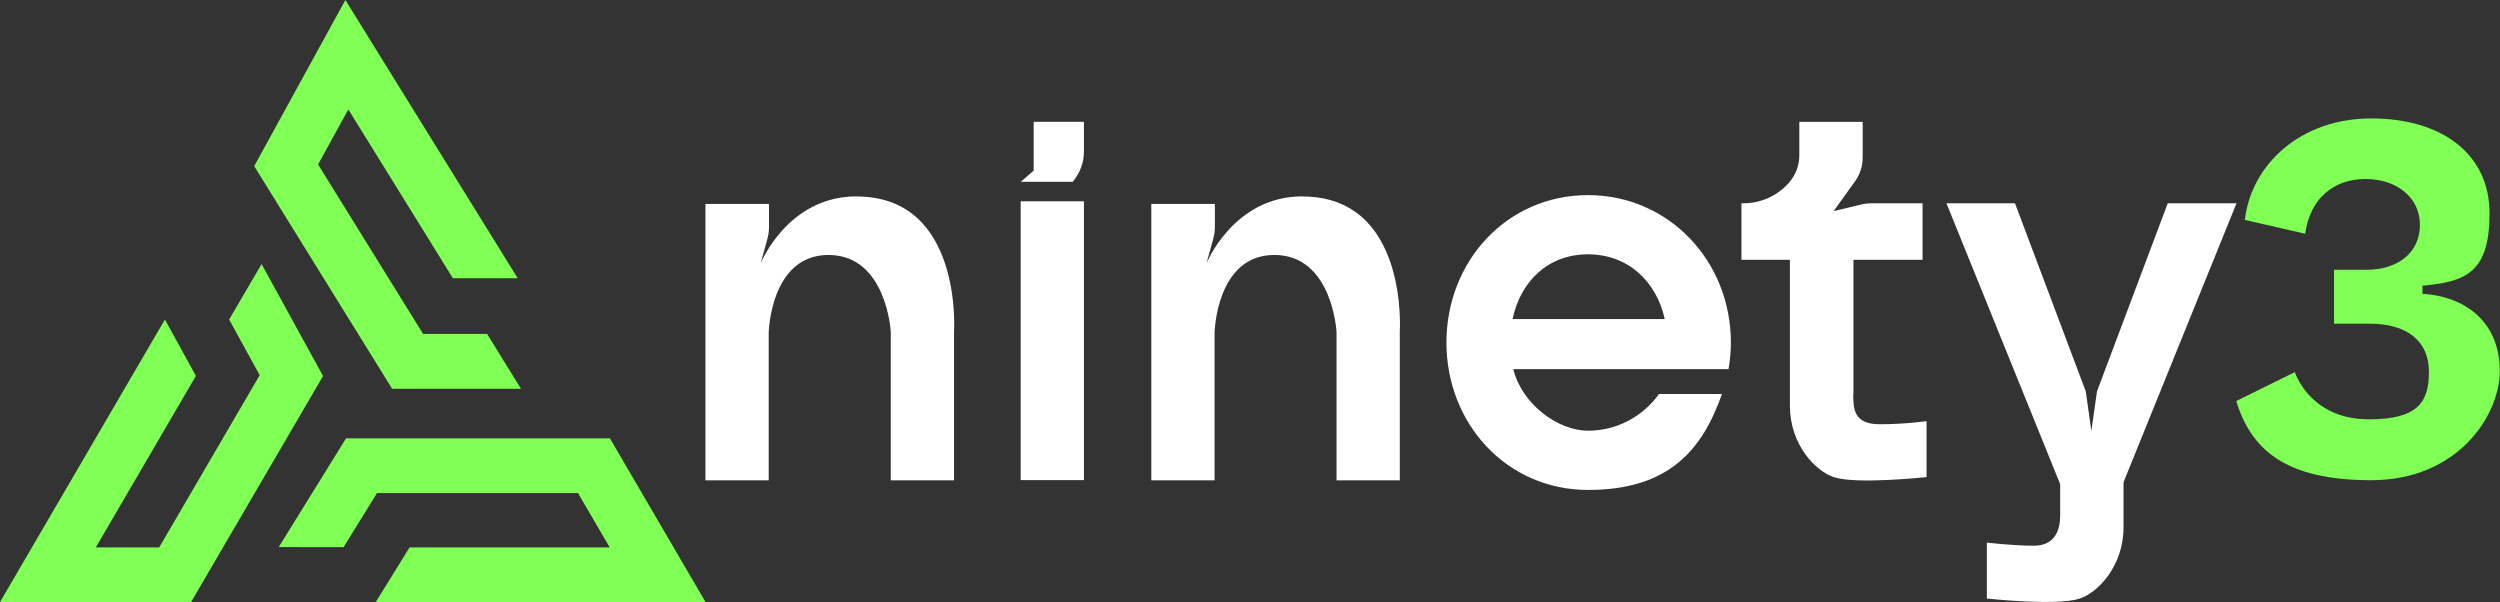 <svg width="191" height="46" viewBox="0 0 191 46" fill="none" xmlns="http://www.w3.org/2000/svg">
<rect x="0" y="0" width="191" height="46" fill="#333333" stroke="none"/>
<path d="M65.437 15.003C60.167 15.003 58.107 20.134 58.107 20.134L58.624 18.264C58.713 17.952 58.753 17.633 58.753 17.313V15.578H53.896V36.696H58.729V25.418C58.729 25.418 58.85 19.479 63.295 19.479C67.74 19.479 68.055 25.354 68.055 25.354V36.696H72.888V25.354C72.888 25.354 73.583 15.011 65.445 15.011L65.437 15.003Z" fill="white"/>
<path d="M99.5 15.003C94.231 15.003 92.17 20.134 92.17 20.134L92.688 18.264C92.776 17.952 92.817 17.633 92.817 17.313V15.578H87.96V36.696H92.793V25.418C92.793 25.418 92.914 19.479 97.359 19.479C101.804 19.479 102.111 25.354 102.111 25.354V36.696H106.944V25.354C106.944 25.354 107.639 15.011 99.5 15.011V15.003Z" fill="white"/>
<path d="M82.812 15.379H77.979V36.68H82.812V15.379Z" fill="white"/>
<path d="M121.321 14.907C115.13 14.907 110.508 19.951 110.508 26.169C110.508 32.388 115.13 37.431 121.321 37.431C127.511 37.431 130.049 34.378 131.56 30.102H126.751C125.531 31.796 123.559 32.907 121.321 32.907C119.082 32.907 116.286 30.933 115.615 28.2H129.111H132.061C132.174 27.544 132.239 26.865 132.239 26.169C132.239 19.951 127.503 14.907 121.321 14.907ZM121.321 19.431C124.408 19.431 126.558 21.525 127.188 24.379H115.558C116.165 21.525 118.233 19.431 121.321 19.431Z" fill="white"/>
<path d="M141.605 30.086V19.847H146.883V15.53H142.987C142.777 15.53 142.567 15.546 142.357 15.586L140.086 16.13L141.719 13.86C142.106 13.324 142.308 12.685 142.308 12.021V9.312H137.468V11.87C137.468 12.621 137.201 13.348 136.708 13.924C135.827 14.947 134.55 15.53 133.209 15.53H133.047V19.847H136.748V31.005C136.748 33.97 138.712 36.017 140.135 36.464C141.912 37.024 147.19 36.448 147.19 36.448V32.172C147.19 32.172 145.622 32.412 143.61 32.412C141.597 32.412 141.589 31.205 141.589 30.086H141.605Z" fill="white"/>
<path d="M170.853 15.53H165.616L160.209 29.902L159.781 32.923L159.353 29.902L153.946 15.53H148.709L157.397 36.992V39.366C157.397 40.485 157.017 41.692 155.376 41.692C153.736 41.692 151.796 41.452 151.796 41.452V45.728C151.796 45.728 157.074 46.304 158.851 45.744C160.274 45.297 162.238 43.25 162.238 40.285V36.84L170.869 15.53H170.853Z" fill="white"/>
<path d="M78.973 13.037L77.979 13.892H81.955C82.497 13.245 82.812 12.437 82.812 11.582V9.304H78.973V13.029V13.037Z" fill="white"/>
<path d="M170.853 30.637L175.322 28.431C175.734 29.55 177.213 32.036 180.995 32.036C184.777 32.036 185.569 30.677 185.569 28.399C185.569 26.121 183.985 24.73 181.035 24.73H178.32V20.614H180.761C183.266 20.614 184.882 19.255 184.882 17.177C184.882 15.099 183.129 13.676 180.72 13.676C178.312 13.676 176.494 15.139 176.114 17.857L171.507 16.801C171.992 12.589 175.734 9.048 181.165 9.048C186.596 9.048 190.2 11.798 190.2 16.29C190.2 20.782 188.446 21.525 185.076 21.829V22.445C188.721 22.684 190.984 24.922 190.984 28.327C190.984 31.732 187.784 36.688 181.157 36.688C174.53 36.688 171.984 34.306 170.845 30.637H170.853Z" fill="#80FF54"/>
<path d="M32.326 25.514L24.301 12.565L26.613 8.361L34.597 21.253H39.551L26.386 0L19.42 12.693L29.958 29.702H39.802L37.216 25.514H32.326Z" fill="#80FF54"/>
<path d="M28.803 37.671H44.158L46.582 41.82H31.292L28.706 46H53.904L46.598 33.491H26.435L21.295 41.796L26.249 41.804L28.803 37.671Z" fill="#80FF54"/>
<path d="M19.84 28.663L12.163 41.82H7.322L14.967 28.719L12.599 24.411L0 46L14.603 45.992L24.681 28.727L19.986 20.174L17.505 24.411L19.84 28.663Z" fill="#80FF54"/>
</svg>
